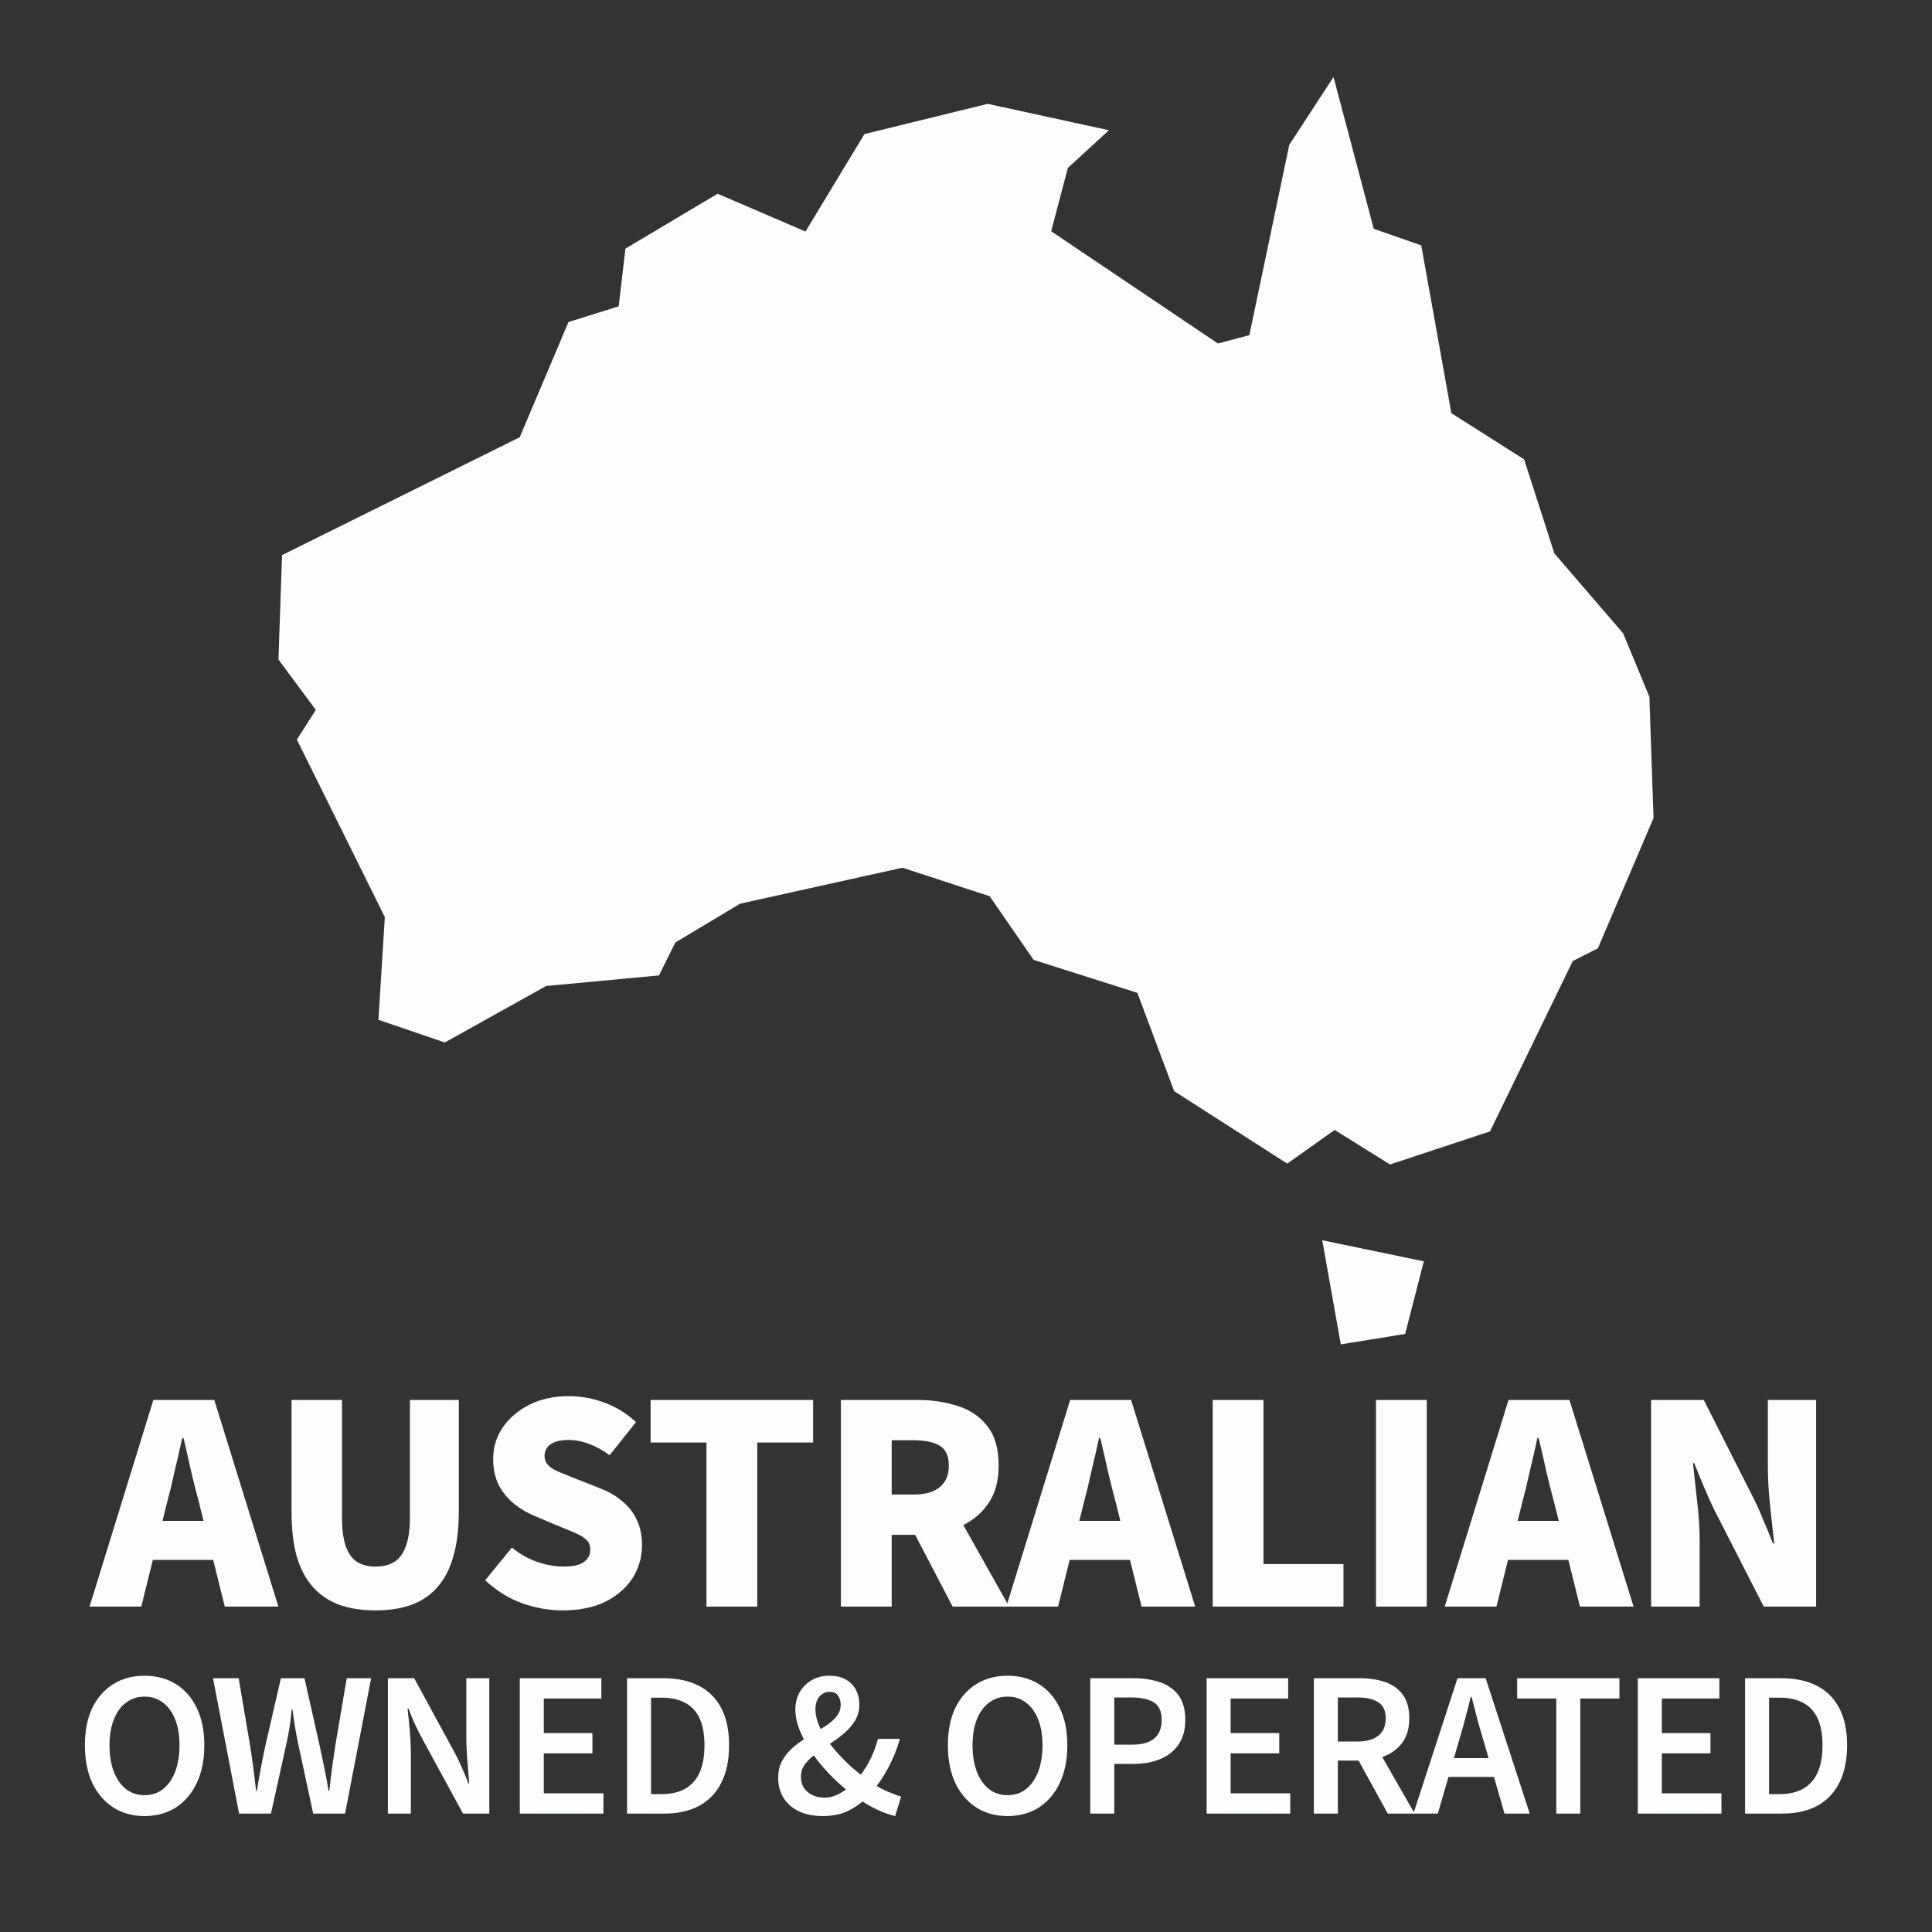 <svg width="140" height="140" viewBox="0 0 140 140" fill="none" xmlns="http://www.w3.org/2000/svg">
<rect x="0" y="0" width="140" height="140" fill="#333333" stroke="none"/>
<g clip-path="url(#clip0_3795_2565)">
<path d="M119.521 50.492L117.618 45.891L112.636 40.102L110.444 33.288L105.171 29.939L102.99 17.781L99.547 16.581L96.632 5.581L93.427 10.492L90.532 24.284L88.258 24.893L76.172 16.757L77.382 12.166L80.359 9.437L71.571 7.525L62.638 9.717L58.368 16.778L52 14.038L45.322 18.017L44.831 22.198L41.196 23.333L37.66 31.686L20.436 40.226L20.178 47.794L22.886 51.443L21.511 53.594L27.887 66.455L27.421 73.899L32.232 75.543L39.573 71.449L47.751 70.683L48.939 68.296L53.633 65.484L65.399 62.878L71.715 64.946L74.9 69.557L82.416 71.945L85.083 79.068L93.281 84.32L96.714 81.88L100.725 84.382L107.973 81.984L113.969 69.64L115.788 68.719L119.821 59.28L119.521 50.492ZM97.159 97.419L101.822 96.664L103.176 91.402L95.815 89.872L97.159 97.419Z" fill="#FBFDFE"/>
</g>
<path d="M6.489 116.419L11.112 101.446H15.528L20.174 116.419H16.287L14.447 108.99C14.248 108.254 14.049 107.464 13.849 106.621C13.665 105.778 13.481 104.973 13.297 104.206H13.205C13.037 104.973 12.852 105.778 12.653 106.621C12.469 107.464 12.277 108.254 12.078 108.99L10.238 116.419H6.489ZM9.663 113.038V110.209H16.931V113.038H9.663ZM27.221 116.695C26.209 116.695 25.32 116.557 24.553 116.281C23.802 115.99 23.165 115.553 22.644 114.97C22.138 114.387 21.755 113.651 21.494 112.762C21.249 111.857 21.126 110.784 21.126 109.542V101.446H24.783V109.956C24.783 110.83 24.875 111.528 25.059 112.049C25.243 112.57 25.511 112.946 25.864 113.176C26.232 113.406 26.684 113.521 27.221 113.521C27.758 113.521 28.21 113.406 28.578 113.176C28.946 112.946 29.222 112.57 29.406 112.049C29.605 111.528 29.705 110.83 29.705 109.956V101.446H33.247V109.542C33.247 110.784 33.117 111.857 32.856 112.762C32.611 113.651 32.235 114.387 31.729 114.97C31.238 115.553 30.61 115.99 29.843 116.281C29.092 116.557 28.218 116.695 27.221 116.695ZM40.773 116.695C39.776 116.695 38.787 116.519 37.806 116.166C36.84 115.813 35.958 115.261 35.161 114.51L37.093 112.141C37.629 112.586 38.235 112.931 38.91 113.176C39.584 113.406 40.236 113.521 40.865 113.521C41.509 113.521 41.984 113.414 42.291 113.199C42.613 112.984 42.774 112.678 42.774 112.279C42.774 111.988 42.682 111.758 42.498 111.589C42.329 111.42 42.091 111.267 41.785 111.129C41.478 110.991 41.11 110.838 40.681 110.669L38.772 109.864C38.235 109.649 37.737 109.358 37.277 108.99C36.817 108.622 36.441 108.17 36.15 107.633C35.874 107.081 35.736 106.445 35.736 105.724C35.736 104.881 35.966 104.122 36.426 103.447C36.901 102.757 37.545 102.205 38.358 101.791C39.186 101.377 40.136 101.17 41.21 101.17C42.114 101.17 42.988 101.331 43.832 101.653C44.69 101.975 45.442 102.443 46.086 103.056L44.177 105.448C43.671 105.08 43.165 104.804 42.659 104.62C42.168 104.436 41.685 104.344 41.21 104.344C40.673 104.344 40.244 104.444 39.922 104.643C39.615 104.842 39.462 105.134 39.462 105.517C39.462 105.778 39.554 106 39.738 106.184C39.922 106.368 40.182 106.529 40.52 106.667C40.872 106.805 41.271 106.966 41.716 107.15L43.579 107.886C44.192 108.131 44.713 108.446 45.143 108.829C45.587 109.197 45.925 109.642 46.155 110.163C46.4 110.669 46.523 111.275 46.523 111.98C46.523 112.823 46.3 113.605 45.856 114.326C45.411 115.031 44.759 115.606 43.901 116.051C43.042 116.48 41.999 116.695 40.773 116.695ZM51.193 116.419V104.528H47.145V101.446H58.921V104.528H54.873V116.419H51.193ZM60.935 116.419V101.446H66.478C67.536 101.446 68.509 101.592 69.399 101.883C70.288 102.159 71.001 102.642 71.538 103.332C72.09 104.022 72.366 104.98 72.366 106.207C72.366 107.372 72.09 108.323 71.538 109.059C71.001 109.795 70.288 110.339 69.399 110.692C68.509 111.045 67.536 111.221 66.478 111.221H64.615V116.419H60.935ZM64.615 108.3H66.202C67.03 108.3 67.658 108.124 68.088 107.771C68.532 107.418 68.755 106.897 68.755 106.207C68.755 105.502 68.532 105.019 68.088 104.758C67.658 104.497 67.03 104.367 66.202 104.367H64.615V108.3ZM69.031 116.419L65.811 110.255L68.318 107.863L73.125 116.419H69.031ZM72.924 116.419L77.547 101.446H81.963L86.609 116.419H82.722L80.882 108.99C80.683 108.254 80.484 107.464 80.284 106.621C80.1 105.778 79.916 104.973 79.732 104.206H79.64C79.472 104.973 79.287 105.778 79.088 106.621C78.904 107.464 78.713 108.254 78.513 108.99L76.673 116.419H72.924ZM76.098 113.038V110.209H83.366V113.038H76.098ZM87.877 116.419V101.446H91.557V113.337H97.353V116.419H87.877ZM99.709 116.419V101.446H103.389V116.419H99.709ZM104.69 116.419L109.313 101.446H113.729L118.375 116.419H114.488L112.648 108.99C112.449 108.254 112.25 107.464 112.05 106.621C111.866 105.778 111.682 104.973 111.498 104.206H111.406C111.238 104.973 111.054 105.778 110.854 106.621C110.67 107.464 110.479 108.254 110.279 108.99L108.439 116.419H104.69ZM107.864 113.038V110.209H115.132V113.038H107.864ZM119.643 116.419V101.446H123.461L127.026 108.484C127.287 108.99 127.532 109.534 127.762 110.117C128.007 110.684 128.245 111.259 128.475 111.842H128.567C128.475 111.029 128.375 110.125 128.268 109.128C128.161 108.116 128.107 107.165 128.107 106.276V101.446H131.603V116.419H127.808L124.22 109.404C123.975 108.898 123.729 108.354 123.484 107.771C123.239 107.188 123.001 106.606 122.771 106.023H122.679C122.771 106.851 122.871 107.763 122.978 108.76C123.101 109.741 123.162 110.684 123.162 111.589V116.419H119.643ZM10.472 131.599C9.621 131.599 8.871 131.394 8.222 130.984C7.572 130.564 7.061 129.974 6.691 129.214C6.332 128.444 6.152 127.529 6.152 126.469C6.152 125.409 6.332 124.504 6.691 123.754C7.061 123.004 7.572 122.429 8.222 122.029C8.871 121.629 9.621 121.429 10.472 121.429C11.332 121.429 12.086 121.629 12.736 122.029C13.386 122.429 13.892 123.004 14.252 123.754C14.621 124.504 14.806 125.409 14.806 126.469C14.806 127.529 14.621 128.444 14.252 129.214C13.892 129.974 13.386 130.564 12.736 130.984C12.086 131.394 11.332 131.599 10.472 131.599ZM10.472 130.084C10.992 130.084 11.437 129.939 11.806 129.649C12.187 129.349 12.482 128.929 12.691 128.389C12.902 127.839 13.007 127.199 13.007 126.469C13.007 125.739 12.902 125.114 12.691 124.594C12.482 124.064 12.187 123.659 11.806 123.379C11.437 123.089 10.992 122.944 10.472 122.944C9.961 122.944 9.517 123.089 9.136 123.379C8.757 123.659 8.461 124.064 8.252 124.594C8.041 125.114 7.936 125.739 7.936 126.469C7.936 127.199 8.041 127.839 8.252 128.389C8.461 128.929 8.757 129.349 9.136 129.649C9.517 129.939 9.961 130.084 10.472 130.084ZM17.325 131.419L15.435 121.609H17.295L18.135 126.559C18.215 127.079 18.29 127.604 18.36 128.134C18.43 128.654 18.495 129.199 18.555 129.769H18.615C18.705 129.199 18.8 128.654 18.9 128.134C19 127.604 19.105 127.079 19.215 126.559L20.355 121.609H22.065L23.175 126.559C23.285 127.069 23.395 127.589 23.505 128.119C23.615 128.649 23.715 129.199 23.805 129.769H23.865C23.925 129.199 23.99 128.654 24.06 128.134C24.14 127.604 24.215 127.079 24.285 126.559L25.125 121.609H26.895L25.005 131.419H22.695L21.585 126.259C21.515 125.899 21.445 125.529 21.375 125.149C21.315 124.759 21.255 124.339 21.195 123.889H21.135C21.095 124.339 21.045 124.759 20.985 125.149C20.925 125.529 20.855 125.899 20.775 126.259L19.635 131.419H17.325ZM28.107 131.419V121.609H30.012L32.952 127.009C33.132 127.339 33.302 127.694 33.462 128.074C33.632 128.454 33.792 128.839 33.942 129.229H34.002C33.962 128.699 33.917 128.149 33.867 127.579C33.817 126.999 33.792 126.439 33.792 125.899V121.609H35.457V131.419H33.552L30.612 126.019C30.432 125.689 30.252 125.334 30.072 124.954C29.902 124.574 29.742 124.189 29.592 123.799H29.532C29.592 124.309 29.647 124.854 29.697 125.434C29.747 126.004 29.772 126.569 29.772 127.129V131.419H28.107ZM37.666 131.419V121.609H43.576V123.079H39.406V125.584H42.931V127.054H39.406V129.949H43.726V131.419H37.666ZM45.437 131.419V121.609H48.062C49.062 121.609 49.917 121.789 50.627 122.149C51.337 122.509 51.882 123.049 52.262 123.769C52.642 124.489 52.832 125.389 52.832 126.469C52.832 127.549 52.642 128.459 52.262 129.199C51.892 129.929 51.357 130.484 50.657 130.864C49.957 131.234 49.122 131.419 48.152 131.419H45.437ZM47.177 130.009H47.942C48.602 130.009 49.162 129.884 49.622 129.634C50.092 129.374 50.447 128.984 50.687 128.464C50.927 127.944 51.047 127.279 51.047 126.469C51.047 125.669 50.927 125.014 50.687 124.504C50.447 123.994 50.092 123.619 49.622 123.379C49.162 123.139 48.602 123.019 47.942 123.019H47.177V130.009ZM59.615 131.599C58.975 131.599 58.41 131.489 57.92 131.269C57.44 131.039 57.065 130.719 56.795 130.309C56.525 129.889 56.39 129.399 56.39 128.839C56.39 128.329 56.5 127.889 56.72 127.519C56.94 127.149 57.22 126.824 57.56 126.544C57.91 126.264 58.275 126.014 58.655 125.794C59.045 125.564 59.41 125.339 59.75 125.119C60.1 124.899 60.38 124.664 60.59 124.414C60.81 124.154 60.92 123.859 60.92 123.529C60.92 123.269 60.855 123.049 60.725 122.869C60.605 122.689 60.405 122.599 60.125 122.599C59.825 122.599 59.575 122.714 59.375 122.944C59.185 123.174 59.09 123.479 59.09 123.859C59.09 124.289 59.205 124.744 59.435 125.224C59.665 125.704 59.975 126.179 60.365 126.649C60.755 127.119 61.185 127.569 61.655 127.999C62.135 128.419 62.615 128.799 63.095 129.139C63.495 129.419 63.895 129.644 64.295 129.814C64.695 129.984 65.03 130.109 65.3 130.189L64.865 131.599C64.435 131.499 63.98 131.334 63.5 131.104C63.02 130.874 62.54 130.589 62.06 130.249C61.48 129.839 60.925 129.374 60.395 128.854C59.865 128.334 59.39 127.784 58.97 127.204C58.56 126.624 58.235 126.054 57.995 125.494C57.755 124.924 57.635 124.384 57.635 123.874C57.635 123.424 57.735 123.014 57.935 122.644C58.145 122.274 58.435 121.979 58.805 121.759C59.175 121.539 59.61 121.429 60.11 121.429C60.78 121.429 61.305 121.619 61.685 121.999C62.075 122.379 62.27 122.884 62.27 123.514C62.27 123.944 62.17 124.329 61.97 124.669C61.77 124.999 61.51 125.304 61.19 125.584C60.87 125.854 60.525 126.109 60.155 126.349C59.795 126.589 59.455 126.829 59.135 127.069C58.815 127.309 58.55 127.564 58.34 127.834C58.14 128.104 58.04 128.404 58.04 128.734C58.04 129.064 58.115 129.344 58.265 129.574C58.425 129.794 58.63 129.964 58.88 130.084C59.14 130.204 59.425 130.264 59.735 130.264C60.115 130.264 60.485 130.164 60.845 129.964C61.215 129.764 61.56 129.504 61.88 129.184C62.28 128.774 62.625 128.304 62.915 127.774C63.215 127.234 63.45 126.644 63.62 126.004H65.21C65.01 126.724 64.73 127.419 64.37 128.089C64.02 128.759 63.59 129.389 63.08 129.979C62.65 130.459 62.16 130.849 61.61 131.149C61.06 131.449 60.395 131.599 59.615 131.599ZM73.008 131.599C72.158 131.599 71.408 131.394 70.758 130.984C70.108 130.564 69.598 129.974 69.228 129.214C68.868 128.444 68.688 127.529 68.688 126.469C68.688 125.409 68.868 124.504 69.228 123.754C69.598 123.004 70.108 122.429 70.758 122.029C71.408 121.629 72.158 121.429 73.008 121.429C73.868 121.429 74.623 121.629 75.273 122.029C75.923 122.429 76.428 123.004 76.788 123.754C77.158 124.504 77.343 125.409 77.343 126.469C77.343 127.529 77.158 128.444 76.788 129.214C76.428 129.974 75.923 130.564 75.273 130.984C74.623 131.394 73.868 131.599 73.008 131.599ZM73.008 130.084C73.528 130.084 73.973 129.939 74.343 129.649C74.723 129.349 75.018 128.929 75.228 128.389C75.438 127.839 75.543 127.199 75.543 126.469C75.543 125.739 75.438 125.114 75.228 124.594C75.018 124.064 74.723 123.659 74.343 123.379C73.973 123.089 73.528 122.944 73.008 122.944C72.498 122.944 72.053 123.089 71.673 123.379C71.293 123.659 70.998 124.064 70.788 124.594C70.578 125.114 70.473 125.739 70.473 126.469C70.473 127.199 70.578 127.839 70.788 128.389C70.998 128.929 71.293 129.349 71.673 129.649C72.053 129.939 72.498 130.084 73.008 130.084ZM79.005 131.419V121.609H82.096C82.826 121.609 83.475 121.704 84.046 121.894C84.615 122.084 85.066 122.399 85.395 122.839C85.725 123.279 85.891 123.879 85.891 124.639C85.891 125.359 85.725 125.954 85.395 126.424C85.076 126.894 84.63 127.244 84.061 127.474C83.501 127.704 82.865 127.819 82.156 127.819H80.746V131.419H79.005ZM80.746 126.424H82.02C82.751 126.424 83.29 126.274 83.641 125.974C84.001 125.674 84.18 125.229 84.18 124.639C84.18 124.019 83.99 123.594 83.611 123.364C83.24 123.124 82.691 123.004 81.96 123.004H80.746V126.424ZM87.436 131.419V121.609H93.346V123.079H89.176V125.584H92.701V127.054H89.176V129.949H93.496V131.419H87.436ZM95.207 131.419V121.609H98.522C99.202 121.609 99.812 121.699 100.352 121.879C100.892 122.059 101.322 122.364 101.642 122.794C101.962 123.214 102.122 123.789 102.122 124.519C102.122 125.219 101.962 125.794 101.642 126.244C101.322 126.694 100.892 127.029 100.352 127.249C99.812 127.469 99.202 127.579 98.522 127.579H96.947V131.419H95.207ZM96.947 126.199H98.342C99.012 126.199 99.522 126.059 99.872 125.779C100.232 125.499 100.412 125.079 100.412 124.519C100.412 123.959 100.232 123.569 99.872 123.349C99.522 123.119 99.012 123.004 98.342 123.004H96.947V126.199ZM100.562 131.419L98.192 127.114L99.452 126.079L102.512 131.419H100.562ZM102.421 131.419L105.616 121.609H107.656L110.851 131.419H109.021L107.521 126.199C107.361 125.679 107.206 125.144 107.056 124.594C106.916 124.044 106.776 123.499 106.636 122.959H106.576C106.446 123.509 106.306 124.059 106.156 124.609C106.016 125.149 105.866 125.679 105.706 126.199L104.191 131.419H102.421ZM104.311 128.764V127.399H108.931V128.764H104.311ZM112.774 131.419V123.079H109.939V121.609H117.349V123.079H114.514V131.419H112.774ZM118.682 131.419V121.609H124.592V123.079H120.422V125.584H123.947V127.054H120.422V129.949H124.742V131.419H118.682ZM126.453 131.419V121.609H129.078C130.078 121.609 130.933 121.789 131.643 122.149C132.353 122.509 132.898 123.049 133.278 123.769C133.658 124.489 133.848 125.389 133.848 126.469C133.848 127.549 133.658 128.459 133.278 129.199C132.908 129.929 132.373 130.484 131.673 130.864C130.973 131.234 130.138 131.419 129.168 131.419H126.453ZM128.193 130.009H128.958C129.618 130.009 130.178 129.884 130.638 129.634C131.108 129.374 131.463 128.984 131.703 128.464C131.943 127.944 132.063 127.279 132.063 126.469C132.063 125.669 131.943 125.014 131.703 124.504C131.463 123.994 131.108 123.619 130.638 123.379C130.178 123.139 129.618 123.019 128.958 123.019H128.193V130.009Z" fill="#FBFDFE"/>
<defs>
<clipPath id="clip0_3795_2565">
<rect width="99.643" height="91.838" fill="white" transform="translate(20.178 5.581)"/>
</clipPath>
</defs>
</svg>
